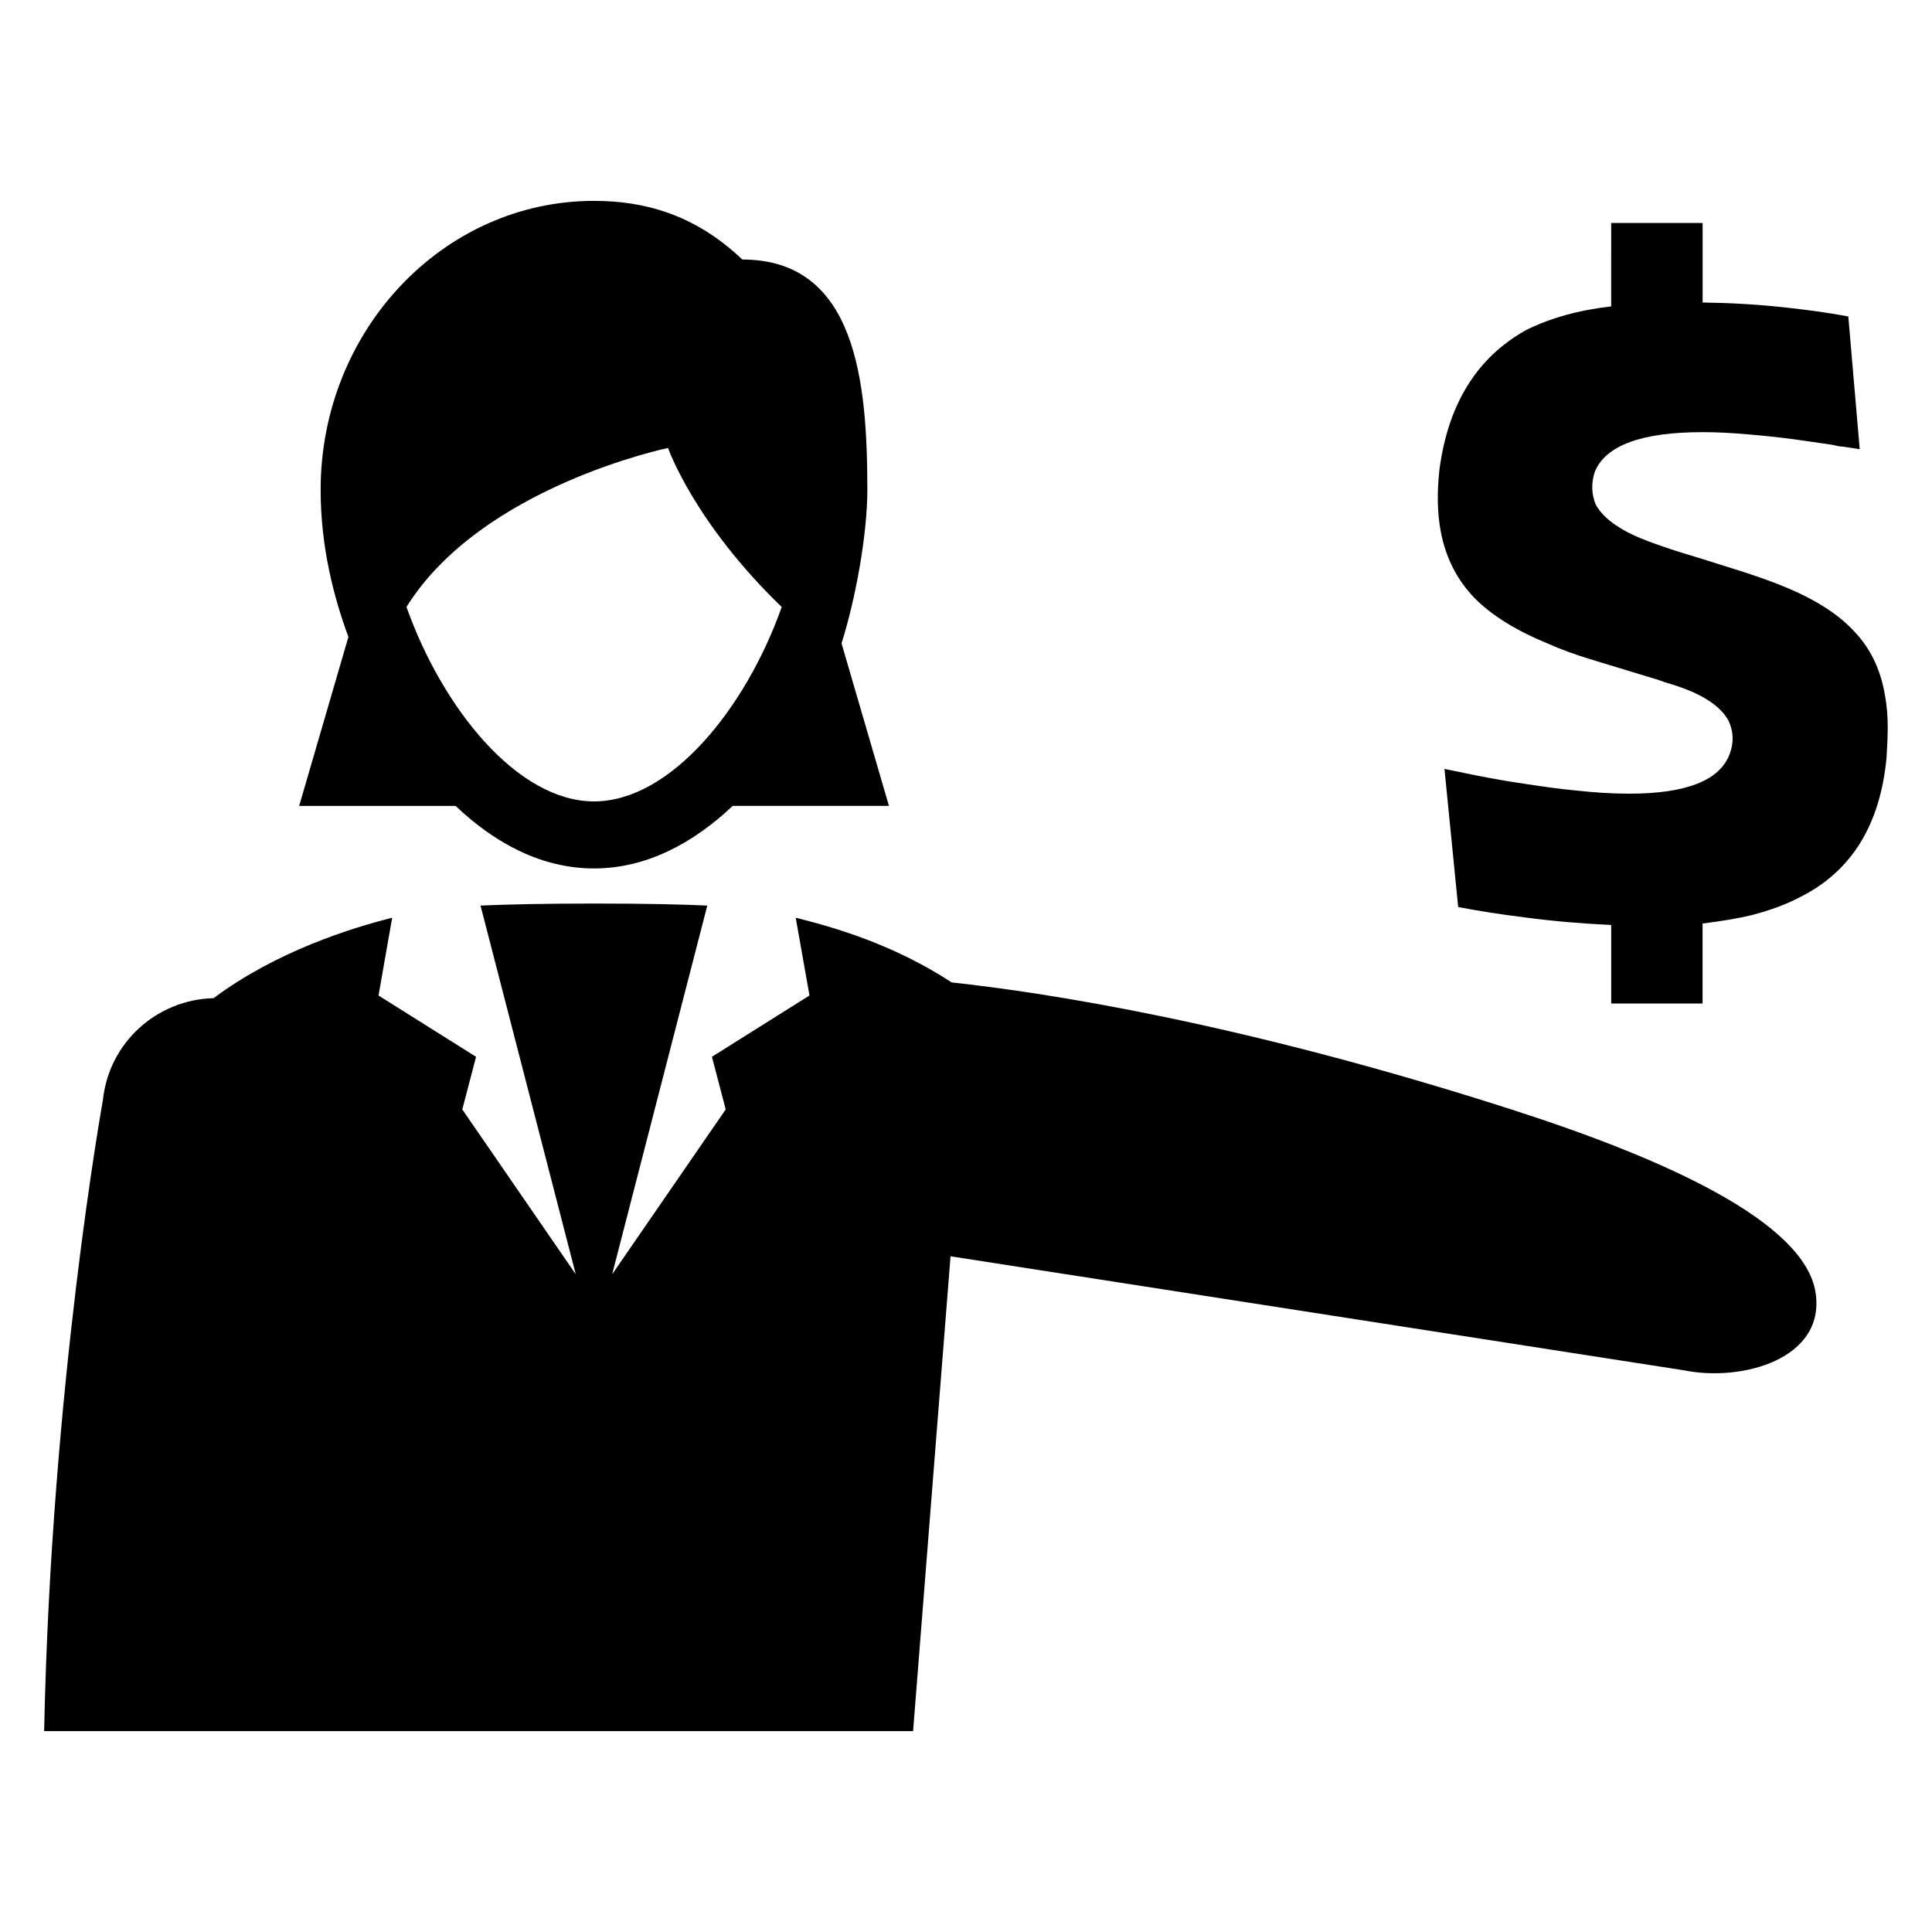 <?xml version="1.0" encoding="UTF-8"?>
<!-- Uploaded to: ICON Repo, www.svgrepo.com, Generator: ICON Repo Mixer Tools -->
<svg fill="#000000" width="800px" height="800px" version="1.1" viewBox="144 144 512 512" xmlns="http://www.w3.org/2000/svg">
 <g>
  <path d="m643.96 344.72c-1.664 17.863-9.281 30.121-22.762 36.945-3.801 2-8.121 3.602-12.992 4.856-3.406 0.84-7.711 1.559-13.008 2.215v21.207l-24.215-0.004v-20.809c-7.527-0.352-15.207-0.977-23.055-2.031-6.578-0.809-12.367-1.754-17.496-2.719l-3.633-36.609 8.855 1.816c4.352 0.84 8.426 1.559 12.152 2.09 4.961 0.75 9.559 1.434 13.863 1.816 5.144 0.566 9.832 0.84 14.074 0.84 15.145 0 23.984-3.496 26.625-10.473 1.145-3.008 1.039-5.879-0.199-8.672-1.496-2.945-4.609-5.543-9.434-7.727-2.031-0.902-4.582-1.816-7.711-2.719-1.207-0.473-2.656-0.93-4.336-1.406l-15.312-4.656c-4.246-1.312-7.91-2.656-11.039-4.062-8.383-3.434-14.902-7.418-19.543-12.105-4.641-4.793-7.648-10.641-8.961-17.586-0.93-4.856-1.055-10.383-0.352-16.578 2.32-17.391 9.969-29.633 22.961-36.887 6.414-3.191 13.938-5.281 22.535-6.258l0.004-22.117h24.23v21.082c6.977 0.09 14.074 0.473 21.344 1.25 6.137 0.656 11.879 1.434 17.266 2.441l3.023 35.191-3.984-0.625c-0.426-0.09-0.809-0.09-1.07-0.09-0.809-0.121-1.496-0.305-2.106-0.441-3.648-0.566-7.082-1.008-10.152-1.465-4.246-0.566-8.215-0.977-11.863-1.281-4.504-0.414-8.656-0.625-12.457-0.625-16.168 0-25.68 3.512-28.566 10.473-0.977 2.977-0.918 5.879 0.23 8.703 1.695 3.07 5.082 5.848 10.258 8.23 3.68 1.664 9.695 3.754 18.09 6.231l11.082 3.496c4.184 1.375 7.769 2.656 10.777 3.91 7.938 3.281 13.816 7.07 17.785 11.207 4.609 4.594 7.481 10.41 8.672 17.48 0.488 2.656 0.734 5.574 0.734 8.734-0.012 2.066-0.117 4.629-0.316 7.731z"/>
  <path d="m264.73 357.57c10.566 10.047 22.961 16.578 36.688 16.578s26.137-6.535 36.762-16.578h41.402l-12.566-43.082c3.769-11.863 6.84-28.945 6.84-40.672 0-28.535-2.887-61.039-33.129-61.039-12.824-12.199-26.383-15.543-39.312-15.543-39.953 0-72.441 34.352-72.441 76.578 0 15.266 3.527 28.594 7.359 38.977l-13.055 44.793 41.453 0.004zm56.305-94.852s6.871 19.711 30.121 42.137v0.031c-9.543 26.898-29.465 51.496-49.738 51.496-20.242 0-40.137-24.594-49.695-51.527 19.848-31.91 69.312-42.137 69.312-42.137z"/>
  <path d="m385.98 602.76 9.922-125.83 194.35 30.215c15.344 3.129 37.57-2.977 34.898-20.578-2.887-18.672-39.465-35.328-80.52-48.52-72.227-23.207-123.91-31.039-148.43-33.695-15.449-10.137-31.496-14.703-41.328-17.145l3.648 20.609-25.848 16.242 3.648 13.953-30.09 43.68 25.207-97.707c-6.746-0.305-16.23-0.535-30.031-0.535-13.816 0-23.281 0.246-30.062 0.535l25.234 97.707-30.066-43.676 3.648-13.953-25.848-16.242 3.617-20.609c-10.84 2.719-30.73 8.914-47.328 21.312-14.977 0.383-27.711 11.664-29.328 26.992 0 0-13.727 75.922-15.574 167.25z"/>
 </g>
</svg>